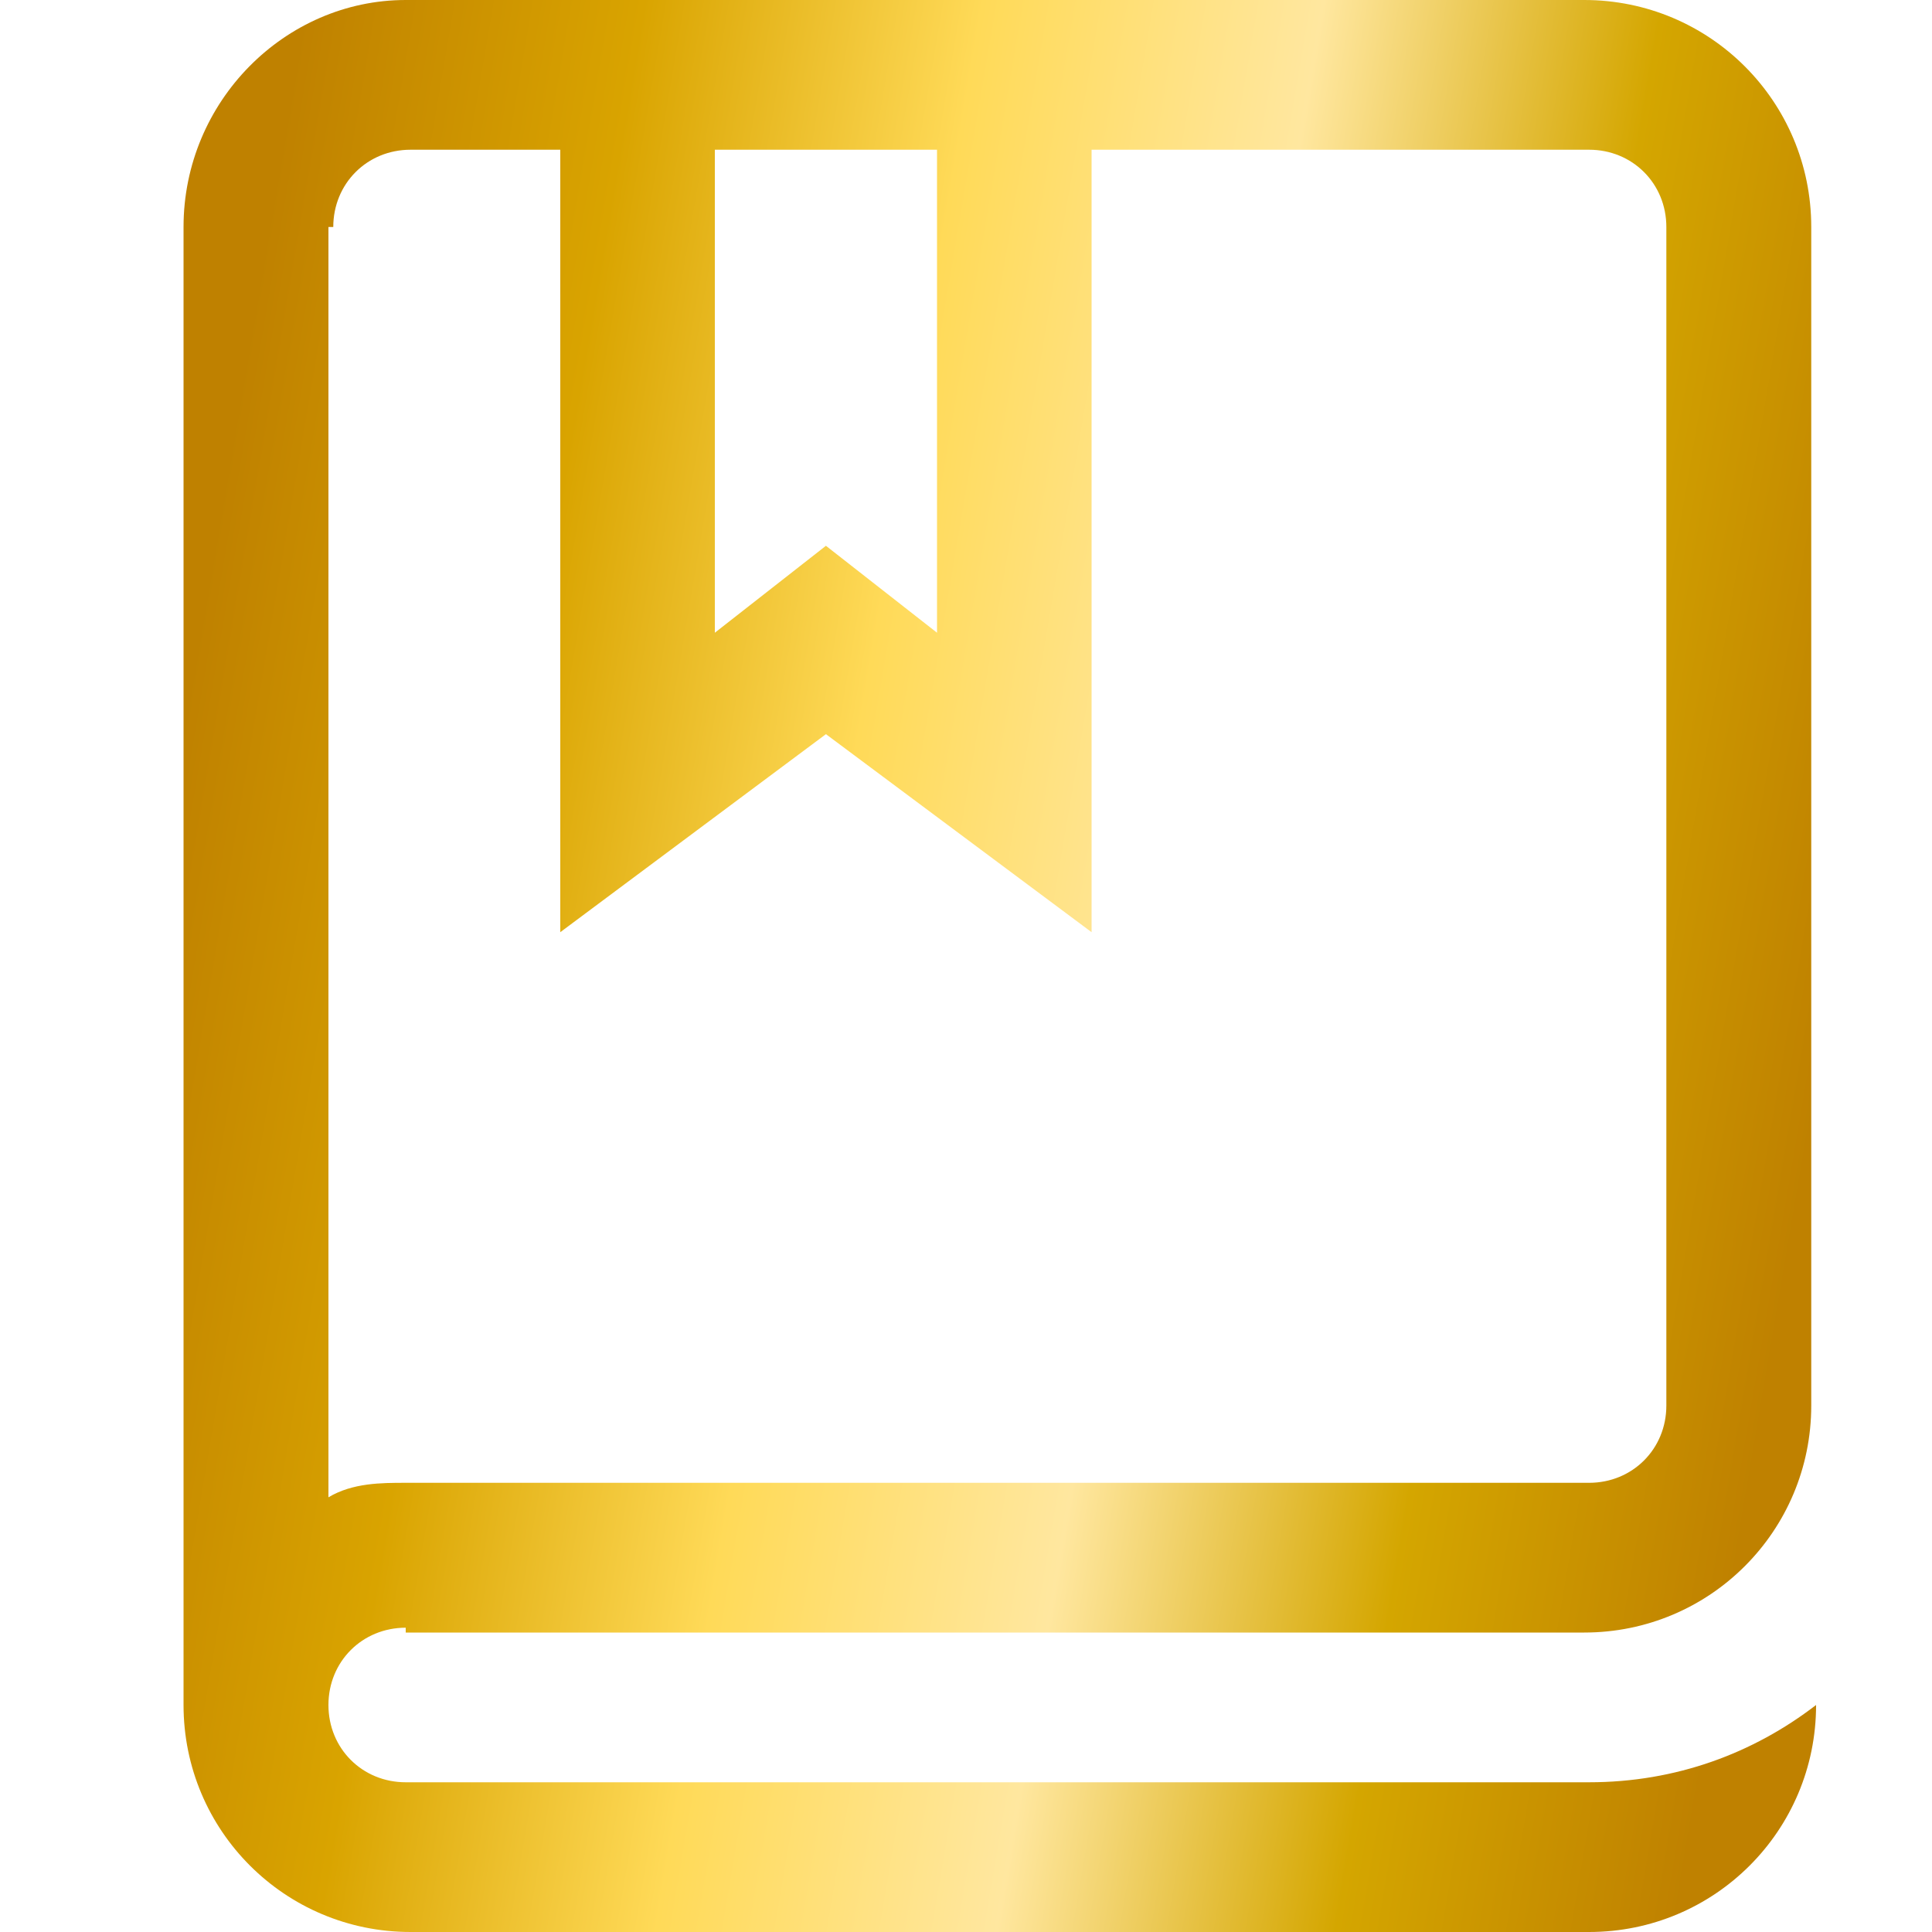 <?xml version="1.0" encoding="UTF-8"?>
<svg id="Layer_1" xmlns="http://www.w3.org/2000/svg" xmlns:xlink="http://www.w3.org/1999/xlink" version="1.1" viewBox="0 0 40 40">
  <!-- Generator: Adobe Illustrator 29.8.2, SVG Export Plug-In . SVG Version: 2.1.1 Build 3)  -->
  <defs>
    <style>
      .st0 {
        fill: url(#linear-gradient);
      }
    </style>
    <linearGradient id="linear-gradient" x1="3.4" y1="22.8" x2="37.6" y2="17" gradientTransform="translate(0 39.9) scale(1 -1)" gradientUnits="userSpaceOnUse">
      <stop offset="0" stop-color="#bf8100"/>
      <stop offset=".2" stop-color="#d9a400"/>
      <stop offset=".4" stop-color="#ffda58"/>
      <stop offset=".6" stop-color="#ffe79f"/>
      <stop offset=".8" stop-color="#d4a600"/>
      <stop offset="1" stop-color="#bf8100"/>
    </linearGradient>
  </defs>
  <path class="st0" d="M8.4,33.8h24.4c2.6,0,4.7-2.1,4.7-4.7V4.7C37.5,2.1,35.4,0,32.8,0H8.4C5.9,0,3.8,2.1,3.8,4.7v30.6c0,2.6,2.1,4.7,4.7,4.7h24.4c2.6,0,4.7-2.1,4.7-4.7-1.3,1-2.9,1.6-4.7,1.6H8.4c-.9,0-1.6-.7-1.6-1.6s.7-1.6,1.6-1.6ZM14.7,3.1h4.7v10l-2.3-1.8-2.3,1.8V3.1ZM6.9,4.7c0-.9.7-1.6,1.6-1.6h3.1v16.2l5.5-4.1,5.5,4.1V3.1h10.3c.9,0,1.6.7,1.6,1.6v24.4c0,.9-.7,1.6-1.6,1.6H8.4c-.5,0-1.1,0-1.6.3V4.7Z"/>
</svg>